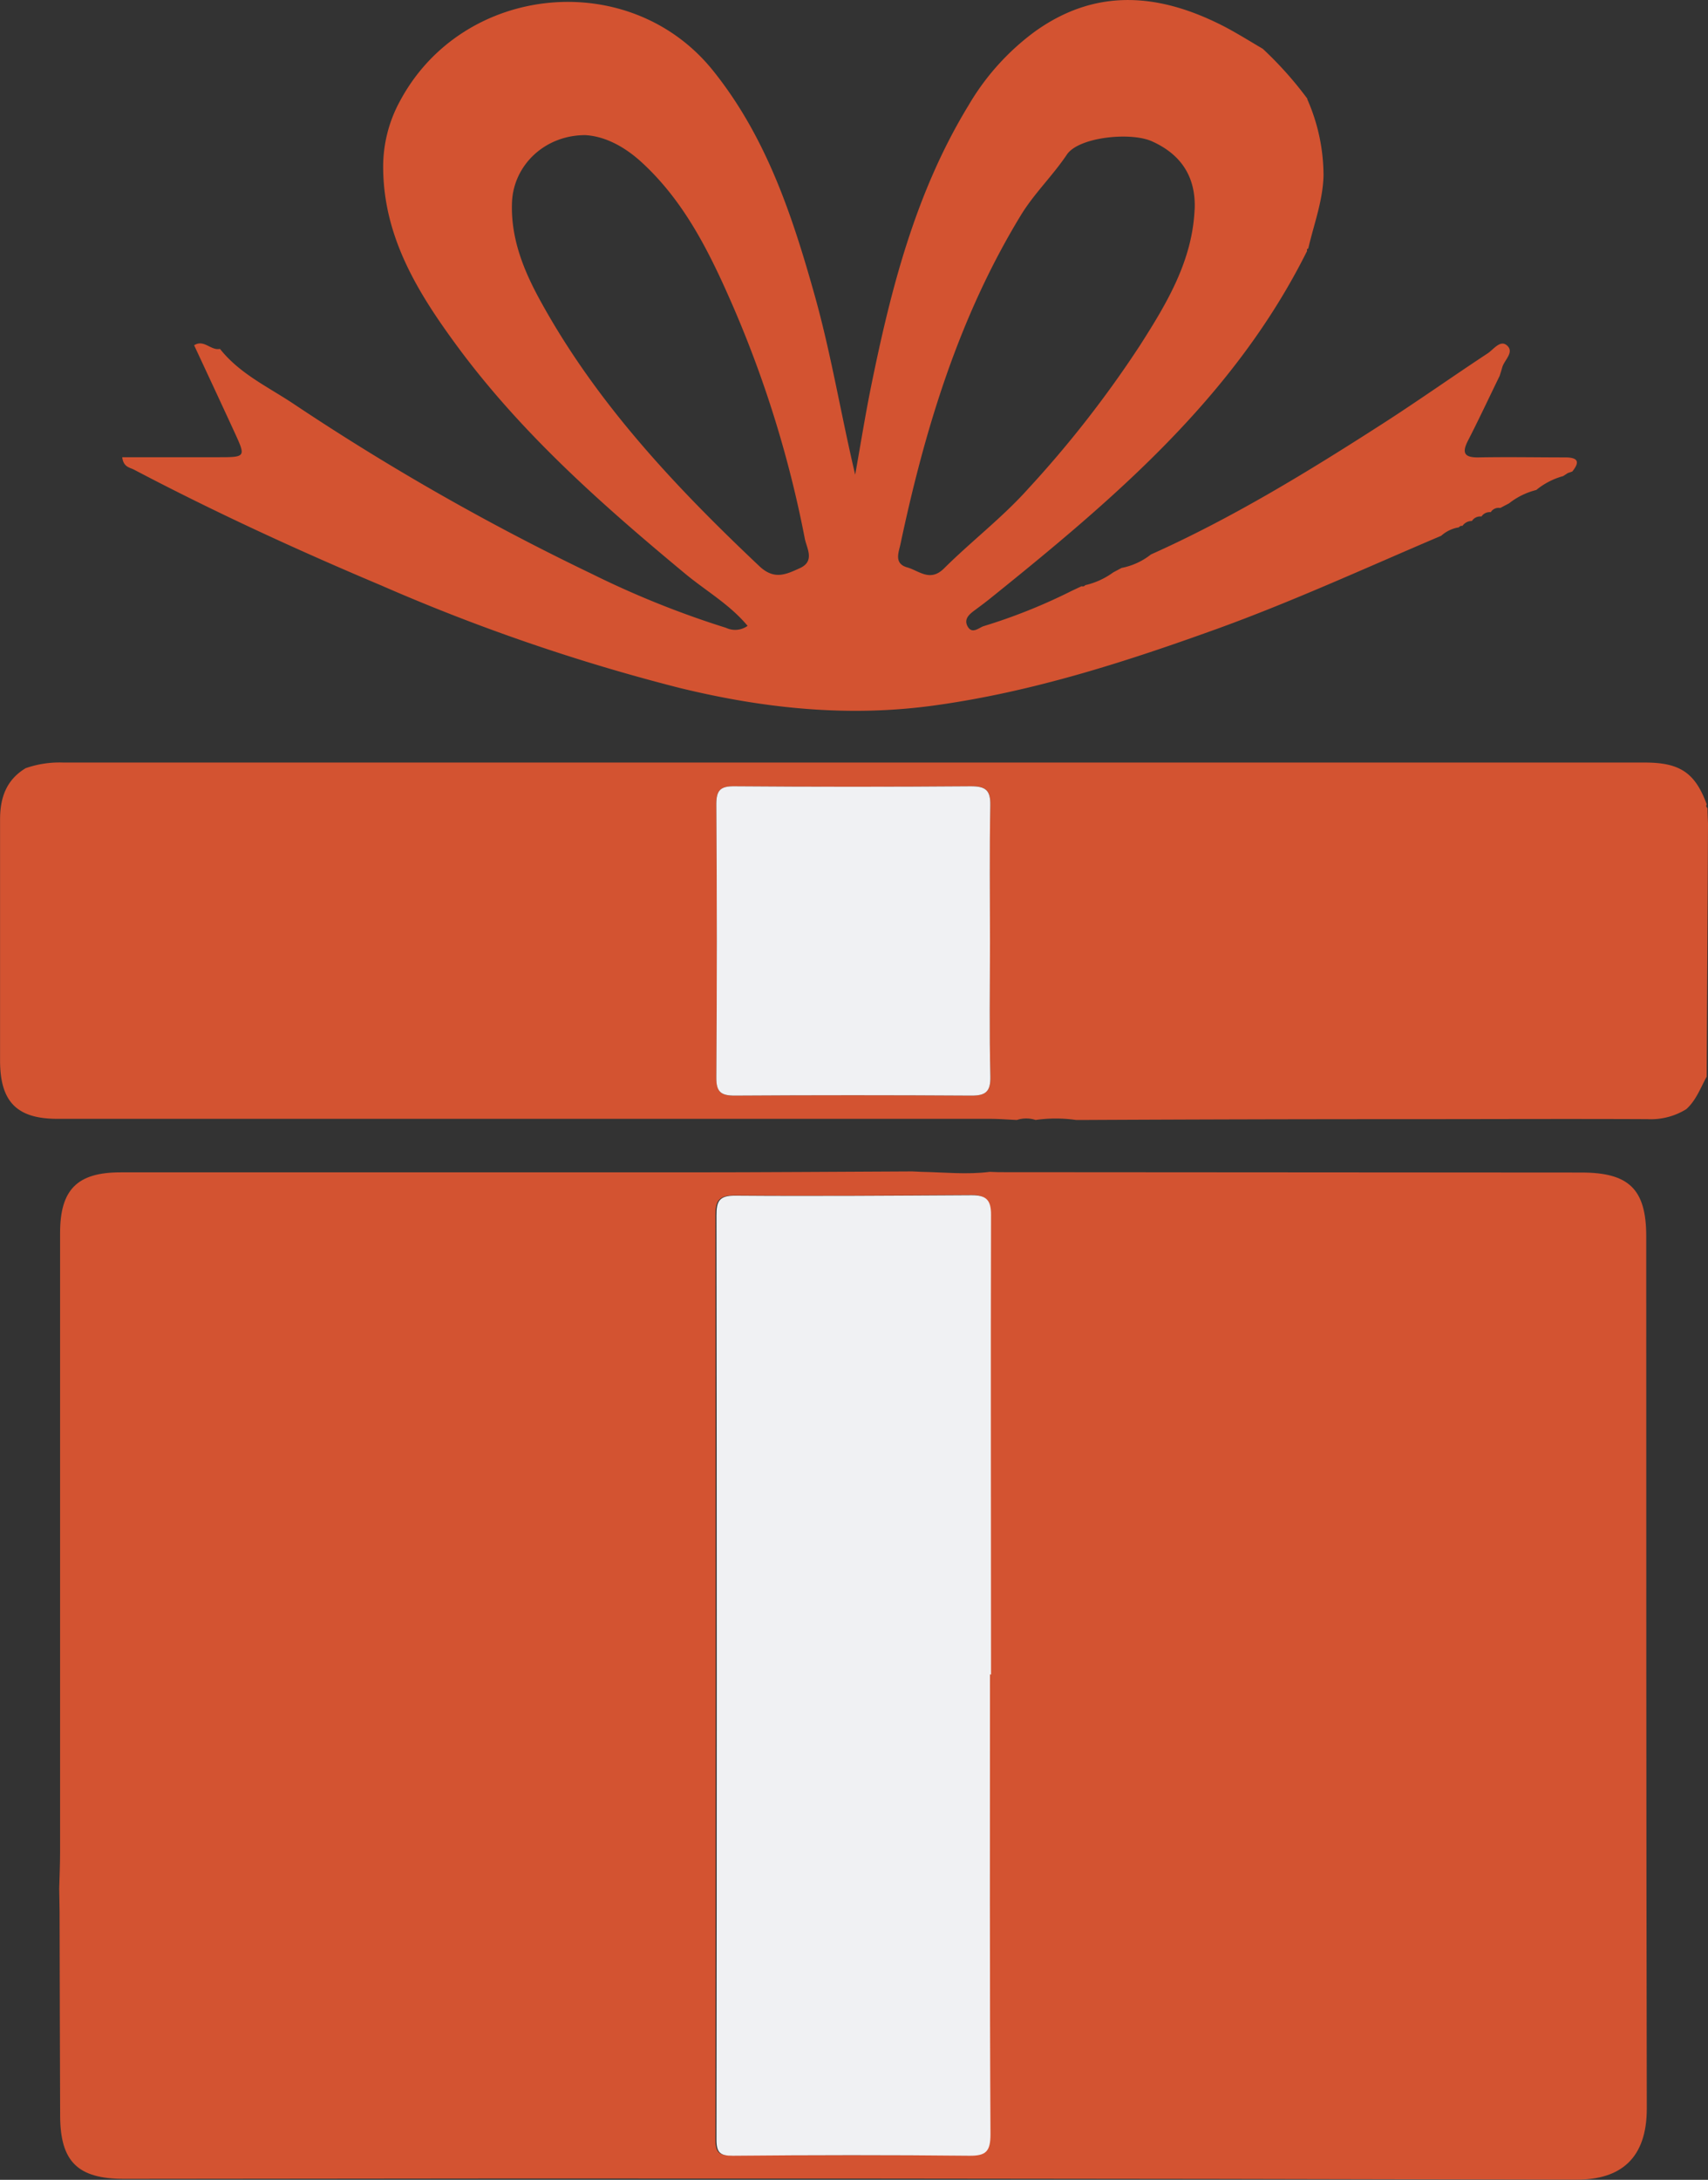 <svg xmlns="http://www.w3.org/2000/svg" viewBox="0 0 274.32 349.89"><rect x="0" y="0" width="274.32" height="349.89" fill="#333333" stroke="none"/><defs><style>.cls-1{fill:#d35331;}.cls-2{fill:#f0f1f3;}</style></defs><title>giftbox</title><g id="Layer_2" data-name="Layer 2"><g id="Layer_1-2" data-name="Layer 1"><path class="cls-1" d="M160.42,188.15l93.58.06c7.63,0,10.4,2.68,10.4,10.24,0,46.67,0,93.34.09,140,0,8-4.18,11.44-11.32,11.42q-116.62-.3-233.25-.13c-7.41,0-10.23-2.75-10.26-10.08-.05-10.95-.06-21.91-.09-32.86l-.06-3.66c.05-1.94.14-3.89.14-5.83q0-49.69,0-99.39c0-7,2.77-9.74,9.72-9.74q45.49,0,91,0c12,0,24.11-.1,36.16-.15l1.49.07c3.65.07,7.29.47,10.94,0ZM159,268.76H159c0-24.61,0-49.21,0-73.81,0-2.4-.8-3.16-3.1-3.14-12.66.09-25.31.17-38,.07-2.56,0-3,1-3,3.18q.08,74.16,0,148.34c0,2.14.6,2.6,2.62,2.59,12.66-.08,25.33-.09,38,0,2.67,0,3.4-.68,3.39-3.47C158.89,318,159,293.36,159,268.76Z"/><path class="cls-1" d="M274.24,129.7c0,.84.05,1.68.08,2.52l-.21,40.6c-1,1.81-1.69,3.79-3.28,5.22a10.81,10.81,0,0,1-6.24,1.6c-12.79-.06-25.58,0-38.36,0q-25.93,0-51.87.13h-1.55a23.13,23.13,0,0,0-6.49,0,4.86,4.86,0,0,0-3,0c-1.45-.06-2.91-.18-4.37-.18q-74.85,0-149.72,0c-6.53,0-9.21-2.74-9.22-9.34,0-12.9,0-25.8,0-38.7,0-3.51,1-6.36,4.1-8.24a16.46,16.46,0,0,1,6.08-.91q127,0,254,0c5.62,0,8.07,1.65,9.93,6.72A.39.39,0,0,0,274.24,129.7ZM159,151.2c0-7.31-.1-14.62.05-21.93.05-2.45-.77-3.07-3.11-3.06q-19,.15-38,0c-2.25,0-2.91.64-2.89,2.88q.12,21.94,0,43.87c0,2.3.73,2.92,2.91,2.9q19-.11,38,0c2.32,0,3.16-.6,3.1-3.09C158.88,165.58,159,158.39,159,151.2Z"/><path class="cls-1" d="M35.33,56c3.16,4,7.75,6.11,11.83,8.83A389.7,389.7,0,0,0,95,92.09a148.79,148.79,0,0,0,21.62,8.69,3.42,3.42,0,0,0,3.45-.32c-2.86-3.44-6.74-5.64-10.06-8.4C96.68,81,83.75,69.57,73.43,55.57,67.12,47,61.54,38,61.54,26.74a21.93,21.93,0,0,1,2.69-10.5c10.09-18.9,36.88-21.55,50.27-4.93C123.1,22,127.29,34.7,130.91,47.64c2.61,9.35,4.16,18.93,6.44,28.55.86-4.79,1.62-9.59,2.59-14.34,3.19-15.68,7.17-31.1,15.62-44.95A39.39,39.39,0,0,1,166.23,5.05c10-7.16,20.27-6.06,30.58-.7,2,1.06,4,2.31,6,3.48A58.72,58.72,0,0,1,210,15.88l-.06,0a30.42,30.42,0,0,1,2.63,12.32c-.11,4.08-1.56,7.81-2.45,11.69-.2.06-.26.18-.18.37-11.68,23.47-31.11,39.88-51,55.88-.76.61-1.55,1.19-2.33,1.77s-1.91,1.39-1.19,2.66,1.8.19,2.55-.06a90.17,90.17,0,0,0,14.16-5.67l1.6-.75a.45.45,0,0,0,.56-.16,12.27,12.27,0,0,0,4.5-2.05l1.35-.72A10.93,10.93,0,0,0,184.85,89c13.05-5.84,25.22-13.28,37.23-21,5.68-3.65,11.2-7.56,16.84-11.27.94-.62,2-2.19,3.07-1.32,1.31,1.09-.37,2.35-.71,3.54-.13.46-.28.92-.42,1.38-1.69,3.46-3.34,7-5.09,10.4-1.05,2.05-.52,2.73,1.75,2.69,4.61-.09,9.22,0,13.83,0,2,0,2.5.62,1.17,2.27l-.71.24-.75.49,0,0a11.64,11.64,0,0,0-4.32,2.23l0,0a11.65,11.65,0,0,0-4.38,2.15h0l-1.39.73-.09,0a1.48,1.48,0,0,0-1.45.68h0a1.6,1.6,0,0,0-1.5.7l0,0a1.58,1.58,0,0,0-1.53.72l.06,0a1.81,1.81,0,0,0-1.58.79.53.53,0,0,0-.57.23A5.52,5.52,0,0,0,231.47,86c-12,5.1-23.79,10.52-36,14.94-14.67,5.29-29.47,10.06-45,12.24-14,2-27.68.57-41.29-2.75A311.48,311.48,0,0,1,61.29,94C47.81,88.32,34.5,82.21,21.53,75.39c-.69-.36-1.71-.4-1.9-2,5.23,0,10.38,0,15.54,0,4.27,0,4.3-.07,2.58-3.82-2.17-4.73-4.38-9.44-6.57-14.15C32.76,54.41,33.88,56.33,35.33,56ZM94,21.69c-6.56,0-11.55,4.88-11.77,10.82s2,11.2,4.81,16.23c9,16.22,21.54,29.5,34.91,42.13,2.41,2.28,4.31,1.32,6.49.34,2.5-1.12,1.13-3.19.82-4.75A179.51,179.51,0,0,0,117.66,49C114,40.62,110,32.44,103.1,26.09,100.34,23.55,97.19,21.87,94,21.69Zm97.87,12c.24-5.25-2.13-8.88-6.84-11-3.42-1.55-11.78-.7-13.68,2.12-2.29,3.42-5.27,6.25-7.41,9.77C154,50.9,148.54,68.87,144.61,87.4c-.27,1.26-1.06,3.06,1.08,3.67,1.94.55,3.69,2.4,5.94.16,4.39-4.36,9.37-8.16,13.48-12.75a176.24,176.24,0,0,0,18-23.07C187.36,48.75,191.48,41.93,191.86,33.69Z"/><path class="cls-2" d="M159,268.76c0,24.6-.06,49.2.08,73.8,0,2.79-.72,3.49-3.39,3.47-12.66-.13-25.33-.12-38,0-2,0-2.62-.45-2.62-2.59q.1-74.17,0-148.34c0-2.23.39-3.2,3-3.18,12.66.1,25.31,0,38-.07,2.3,0,3.11.74,3.1,3.14-.07,24.6,0,49.2,0,73.81Z"/><path class="cls-2" d="M159,151.2c0,7.19-.12,14.38.06,21.57.06,2.49-.78,3.11-3.1,3.09q-19-.12-38,0c-2.18,0-2.93-.6-2.91-2.9q.15-21.93,0-43.87c0-2.24.64-2.9,2.89-2.88q19,.15,38,0c2.34,0,3.16.61,3.11,3.06C158.91,136.58,159,143.89,159,151.2Z"/></g></g></svg>